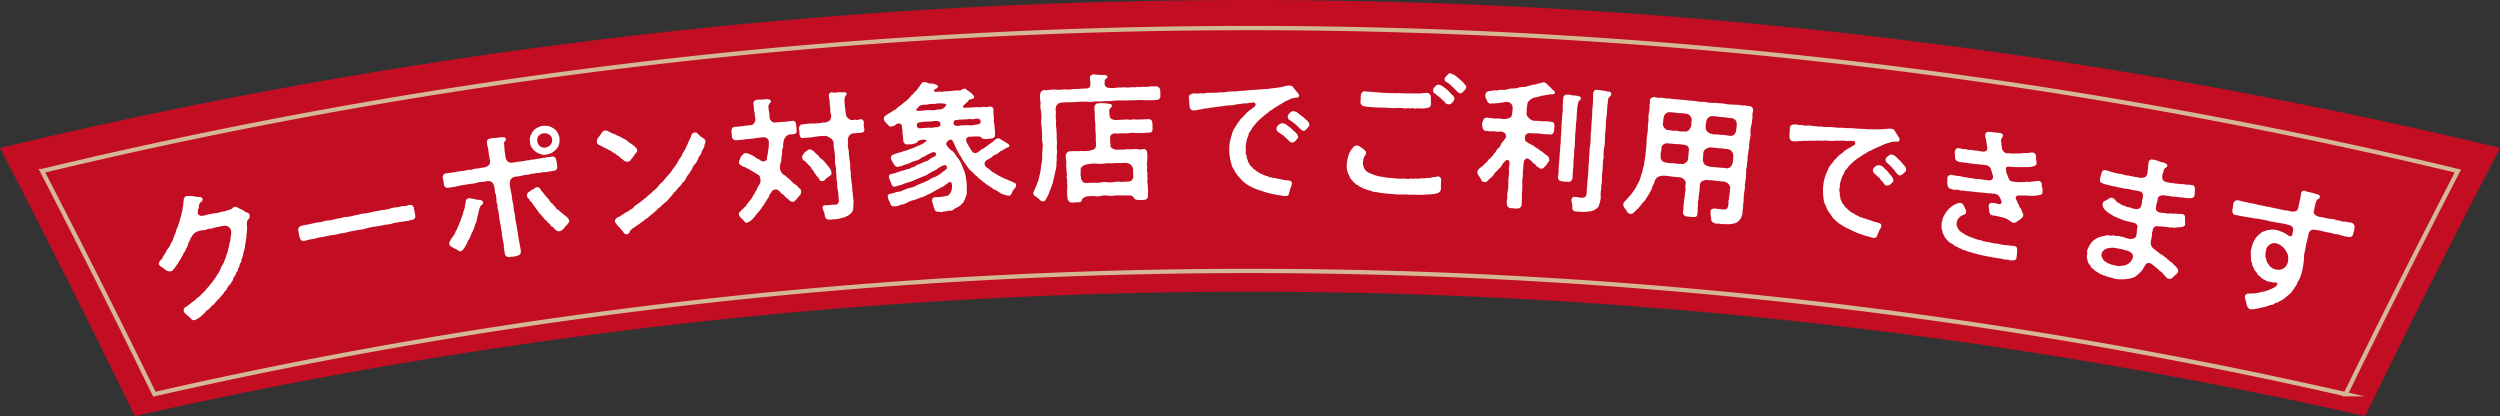 <svg xmlns="http://www.w3.org/2000/svg" xmlns:xlink="http://www.w3.org/1999/xlink" viewBox="0 0 145.097 24.147">
  <rect x="0" y="0" width="145.097" height="24.147" fill="#333333" stroke="none"/>
  <defs>
    <style>
      .a, .d {
        fill: none;
      }

      .b {
        clip-path: url(#a);
      }

      .c {
        fill: #c30d23;
      }

      .d {
        stroke: #d4b894;
        stroke-miterlimit: 10;
        stroke-width: 0.25px;
      }

      .e {
        fill: #fff;
      }
    </style>
    <clipPath id="a" transform="translate(-7.026 -5.037)">
      <rect class="a" width="160" height="43"/>
    </clipPath>
  </defs>
  <g class="b">
    <path class="c" d="M144.297,29.184a293.842,293.842,0,0,0-129.446,0Q11.048,21.365,7.026,13.623a310.773,310.773,0,0,1,145.097,0Q148.101,21.364,144.297,29.184Z" transform="translate(-7.026 -5.037)"/>
    <path class="d" d="M15.986,27.915q-3.18-6.504-6.515-12.952a300.299,300.299,0,0,1,140.207,0q-3.335,6.447-6.515,12.952A286.203,286.203,0,0,0,15.986,27.915Z" transform="translate(-7.026 -5.037)"/>
    <g>
      <path class="e" d="M21.509,17.518c.003.015 0.0.04.006.064.01.161-.142.203-.153.344a1.051,1.051,0,0,0,.002.278c.022.102-.015.126-.01.264.007.105-.032.163-.026.268.012.128-.041.197-.035.261.007.146-.052.183-.041.271a1.252,1.252,0,0,1-.045.256c-.017.11-.068.186-.06.259a1.239,1.239,0,0,1-.078.255c-.053.102-.016.192-.078.254-.061.063-.067.187-.087.249-.088.093-.051.183-.105.244-.098.087-.063.17-.129.25a.357.357,0,0,0-.115.231c-.063.129-.097.128-.139.236a1.036,1.036,0,0,0-.172.203c-.072.09-.069.171-.134.219-.121.093-.095.169-.169.211-.05.036-.096.128-.225.256a1.911,1.911,0,0,0-.265.299c-.091.078-.174.114-.232.226-.125.111-.226.142-.271.235a3.364,3.364,0,0,1-.28.262,1.358,1.358,0,0,1-.336.202l-.016.004c-.146.018-.213-.09-.302-.184-.077-.081-.282-.204-.319-.327a.219.219,0,0,1,.16-.276c.098-.081.17-.13.26-.209.098-.081.145-.092.236-.17a1.279,1.279,0,0,1,.237-.203c.086-.061.111-.133.218-.215.12-.094.195-.243.294-.322.098-.121.167-.219.273-.342a2.688,2.688,0,0,0,.245-.36,1.687,1.687,0,0,0,.216-.377c.019-.136.133-.227.189-.387.074-.156.104-.286.151-.411a2.629,2.629,0,0,0,.118-.411c.045-.1.024-.194.085-.371.047-.092-.001-.156.045-.289a1.355,1.355,0,0,0,.021-.324.386.386,0,0,0-.347-.308,3.011,3.011,0,0,0-.447.084c-.177.007-.251.089-.461.096-.152.002-.193.085-.32.081a1.016,1.016,0,0,0-.31.054.615.615,0,0,0-.383.285c-.055.095-.101.114-.114.24a.694.694,0,0,0-.137.286c.004.09-.071.132-.094.211-.059.112-.04.157-.106.197-.077.108-.068.18-.129.244a2.77,2.77,0,0,1-.2.335c-.076.141-.152.216-.217.331-.085.069-.092.145-.182.191a.414.414,0,0,1-.447-.14c-.075-.065-.241-.123-.293-.234-.01-.006-.012-.014-.015-.029a.296.296,0,0,1,.087-.202c.013-.052.111-.067.147-.199a1.956,1.956,0,0,1,.173-.272.717.717,0,0,1,.165-.269,1.288,1.288,0,0,0,.143-.289.57.57,0,0,0,.137-.287c.038-.124.082-.192.124-.301.032-.081.033-.221.109-.296a2.363,2.363,0,0,1,.1-.303c.01-.068.063-.203.083-.299a.814.814,0,0,0,.054-.242,1.042,1.042,0,0,0,.061-.252,1.475,1.475,0,0,1,.043-.256,1.379,1.379,0,0,1,.022-.235.236.236,0,0,1,.111-.223.407.407,0,0,1,.039-.017,2.235,2.235,0,0,1,.254-.009,1.011,1.011,0,0,1,.227.022,1.058,1.058,0,0,0,.281.035c.085-.003.198.045.182.163-.011.101-.17.154-.191.249-.038.172-.003.173-.061.292-.04.083-.011.175-.026.219-.026.072.106.165.192.17a.854.854,0,0,0,.341-.07c.092-.004.309-.062.424-.079a2.146,2.146,0,0,0,.495-.103c.162.004.215-.064.4-.106.186-.041.139-.137.303-.166.115-.017.225.098.391.16.111.041.173.133.328.182A.16.16,0,0,1,21.509,17.518Z" transform="translate(-7.026 -5.037)"/>
      <path class="e" d="M30.7,17.859a.554.554,0,0,1-.116.005.303.303,0,0,1-.087.024c-.088.016-.196.02-.277.035-.159.038-.218.033-.37.069a.955.955,0,0,1-.206.055c-.113.021-.219.033-.301.04a1.45,1.45,0,0,1-.175.041c-.12.023-.226.035-.331.055a3.76,3.76,0,0,0-.515.099c-.079.023-.19.053-.302.075a1.819,1.819,0,0,1-.212.025c-.199.047-.322.063-.507.099-.095.027-.181.052-.254.067-.089.017-.178.027-.26.035-.079.024-.166.049-.262.069-.072.014-.154.022-.244.032-.162.025-.368.082-.514.104a2.252,2.252,0,0,0-.512.112,3.096,3.096,0,0,0-.53.109c-.218.037-.252-.045-.31-.205a.186.186,0,0,1-.023-.069c-.013-.063-.021-.143-.037-.221l-.013-.063a.236.236,0,0,1,.188-.308l.016-.003a.619.619,0,0,1,.119-.033c.113-.023.235-.04.34-.061l.073-.015a2.484,2.484,0,0,1,.248-.059,1.587,1.587,0,0,1,.269-.038c.09-.01.23-.063.359-.089a.946.946,0,0,1,.157-.015,1.515,1.515,0,0,0,.417-.091.382.382,0,0,1,.09-.01,2.019,2.019,0,0,0,.368-.089.511.511,0,0,1,.148-.013,1.53,1.53,0,0,0,.46-.09l.048-.009c.131-.017.248-.056.377-.081a.898.898,0,0,1,.139-.019,2.275,2.275,0,0,0,.46-.088l.057-.011q.254-.048.508-.097a2.252,2.252,0,0,0,.509-.096.985.985,0,0,1,.134-.041c.089-.017.173-.016.237-.028.131-.016.233-.051.322-.067l.04-.007A.69.69,0,0,0,30.779,16.926c.168.01.243.053.269.195l.073.401a.209.209,0,0,1-.182.277l-.024.004C30.842,17.816,30.772,17.846,30.7,17.859Z" transform="translate(-7.026 -5.037)"/>
      <path class="e" d="M35.062,16.827c-.008.098-.147.114-.184.241a2.267,2.267,0,0,0-.098.406,1.208,1.208,0,0,0-.065.255.905.905,0,0,1-.073.255c-.05.049-.057.156-.083.241-.027.085-.052.13-.099.244a.931.931,0,0,0-.108.237,2.544,2.544,0,0,1-.116.239c-.077.078-.082.192-.117.231a2.261,2.261,0,0,1-.133.234c-.076.086-.094.17-.203.206-.093.032-.148-.048-.219-.076-.039-.034-.162-.077-.218-.116-.066-.045-.202-.07-.246-.225L33.097,19.183a.598.598,0,0,1,.09-.243c.039-.064.107-.141.152-.221a.514.514,0,0,0,.125-.233c.021-.069.091-.097.116-.239.015-.059.098-.147.106-.246a1.614,1.614,0,0,0,.099-.244c.008-.05.052-.131.09-.251.043-.089.035-.184.072-.256a.817.817,0,0,0,.063-.262c.024-.101.027-.134.048-.251a.181.181,0,0,1,.136-.177c.074-.053.116-.004.234.009a.819.819,0,0,1,.25.055c.088.026.139-.015.281.042A.143.143,0,0,1,35.062,16.827Zm2.609-1.652a2.658,2.658,0,0,0-.366.057,1.829,1.829,0,0,1-.358.057c-.315.058-.364.277-.318.56a3.444,3.444,0,0,0,.092.471,2.985,2.985,0,0,0,.064.451c.061.225.046.438.096.6.056.193.034.367.095.592.035.172.063.395.101.583.026.214.048.3.085.529.028.174.058.258.088.496.019.175-.022.271-.229.312a.339.339,0,0,1-.125.037c-.095.015-.194.015-.258.026l-.04.007a.232.232,0,0,1-.275-.231,2.403,2.403,0,0,1-.059-.411c.013-.172-.054-.226-.058-.404a1.658,1.658,0,0,1-.057-.396,3.463,3.463,0,0,1-.066-.402,4.999,4.999,0,0,1-.097-.592,1.941,1.941,0,0,0-.078-.376c-.041-.099.035-.135-.026-.255-.061-.12-.027-.214-.051-.365-.021-.126-.003-.169-.048-.243-.056-.088-.023-.191-.058-.355-.049-.251-.158-.404-.428-.376-.15.049-.262.028-.357.059-.135-.01-.091.007-.235.039a1.436,1.436,0,0,1-.365.061q-.179.03-.357.06a4.536,4.536,0,0,0-.461.087c-.143.04-.284.049-.47.081a.217.217,0,0,1-.264-.222l-.054-.307a.226.226,0,0,1,.173-.306c.156-.019.344-.043.531-.075a3.329,3.329,0,0,1,.4-.06,1.492,1.492,0,0,0,.363-.078.402.402,0,0,0,.279-.031,2.552,2.552,0,0,1,.335-.048,1.76,1.76,0,0,1,.293-.049c.219-.044.393-.154.361-.4a4.518,4.518,0,0,1-.082-.449,2.305,2.305,0,0,0-.085-.472c-.045-.22-.008-.307.168-.36.13-.029.273-.028.371-.044.15-.008.239-.03.339-.03.059-.001.176-.004.196.074.034.108-.015.116-.05.162-.076.101-.039.128-.033.216a3.422,3.422,0,0,0,.026.377c.013.079.025.207.062.387a.33.33,0,0,0,.392.254c.115-.018.237-.03.359-.057a2.095,2.095,0,0,0,.392-.054c.103-.032.166-.002.277-.043.102-.04.184.004.31-.048.079-.029.159-0.0.302-.046.063-.026.222-.018.349-.061.121-.027.222-.017.294-.036.113-.025.22.024.257.212a1.964,1.964,0,0,1,.046.308c.042.22-.057.283-.188.295a.828.828,0,0,1-.276.042.952.952,0,0,1-.333.051c-.094-.018-.208.056-.326.042-.157.008-.186.037-.294.037C37.844,15.116,37.793,15.164,37.671,15.175Zm2.374,2.615c.072.151-.107.275-.176.358-.085.094-.168.252-.348.303-.11.033-.167-.015-.249-.075a1.531,1.531,0,0,1-.157-.171.26.26,0,0,1-.181-.166c-.076-.069-.135-.077-.166-.169-.03-.035-.146-.091-.175-.175a1.166,1.166,0,0,1-.18-.207.541.541,0,0,1-.174-.216c-.044-.074-.126-.126-.157-.218a1.197,1.197,0,0,1-.167-.225c-.029-.077-.133-.109-.164-.201-.031-.092-.136-.076-.139-.253a.237.237,0,0,1,.155-.226c.046-.024.093-.095.181-.118.104-.024.101-.096.205-.121.144-.039.207.049.273.16.027.068.099.106.165.209.076.118.106.097.163.201.045.074.104.089.161.186a.404.404,0,0,0,.17.192c.067.063.08.149.175.176a.245.245,0,0,0,.176.184.901.901,0,0,0,.19.166c.031.044.111.08.189.166A.622.622,0,0,1,40.045,17.79Zm-.66-5.06a1.224,1.224,0,0,1,.114.315,1.105,1.105,0,0,1-.019.326.536.536,0,0,1-.148.297,1.211,1.211,0,0,1-.244.214.915.915,0,0,1-.324.121.562.562,0,0,1-.336-.014,1.11,1.11,0,0,1-.305-.139.548.548,0,0,0-.105-.089c-.065-.039-.037-.075-.112-.129-.047-.033-.038-.083-.071-.135a.402.402,0,0,1-.048-.203c-.007-.153-.033-.214-.001-.275.032-.062.007-.114.045-.145.051-.048.054-.138.112-.195a.758.758,0,0,1,.251-.224c.04-.015.087-.038.142-.062a.577.577,0,0,1,.152-.048l.025-.004a1.898,1.898,0,0,1,.346.013.957.957,0,0,1,.298.141A.545.545,0,0,1,39.385,12.731Zm-.378.218c-.056-.04-.039-.091-.107-.097-.042-.002-.077-.069-.144-.067a.915.915,0,0,0-.178-.014.43.43,0,0,0-.272.138.203.203,0,0,0-.08.134c.002.065-.036.094-.014.18a.372.372,0,0,0,.075.215.603.603,0,0,0,.118.111.407.407,0,0,0,.284.054.498.498,0,0,0,.292-.166.431.431,0,0,0,.089-.296A.323.323,0,0,0,39.008,12.949Z" transform="translate(-7.026 -5.037)"/>
      <path class="e" d="M42.291,13.696a2.58,2.58,0,0,1-.295-.145c-.102-.075-.218-.074-.245-.143-.048.015-.076-.07-.084-.126a.378.378,0,0,1,.117-.299l.146-.214c.065-.073.113-.145.171-.153a.06.06,0,0,1,.034.004.286.286,0,0,1,.197.037,1.463,1.463,0,0,0,.408.178c.087.085.291.114.386.206a1.104,1.104,0,0,1,.364.225c.165.115.238.17.357.251.062.097.135.079.152.206.029.101-.008.13-.073.203-.06.048-.06.112-.141.188a.569.569,0,0,1-.149.189c-.028.101-.101.111-.175.12a.362.362,0,0,1-.301-.145c-.113-.041-.111-.09-.213-.165-.062-.024-.149-.117-.211-.149-.084-.069-.15-.068-.219-.14C42.474,13.76,42.376,13.773,42.291,13.696Zm5.675-.466c.014.119-.055.159-.054.248-.004.105-.098.221-.129.305-.041.078-.086.252-.155.3-.077.114-.07.177-.108.207a.82.82,0,0,1-.157.276.555.555,0,0,0-.165.278,2.196,2.196,0,0,0-.166.262.993.993,0,0,0-.182.264c-.06.12-.091.204-.192.249-.051.055-.116.2-.191.249a1.251,1.251,0,0,0-.208.243.85.85,0,0,0-.209.236c-.066.065-.121.152-.217.237a.781.781,0,0,1-.226.222c-.076.05-.16.157-.235.215-.078.091-.189.121-.234.216l-.243.209a2.294,2.294,0,0,0-.243.201c-.064.073-.175.096-.253.194a2.322,2.322,0,0,0-.261.188c-.09.06-.172.119-.3.201a1.187,1.187,0,0,0-.263.229.189.189,0,0,1-.148.173l-.016.002a.192.192,0,0,1-.194-.103c-.038-.1-.15-.141-.189-.249a1.222,1.222,0,0,1-.231-.251c-.017-.062-.112-.097-.076-.134-.006-.161.099-.232.24-.283.072-.01.117-.105.227-.136a1.543,1.543,0,0,1,.218-.143.47.47,0,0,0,.211-.141.357.357,0,0,0,.208-.157.788.788,0,0,1,.209-.157c.091-.061.096-.077.201-.156a1.12,1.12,0,0,0,.2-.164c.063-.016.113-.079.199-.171a1.628,1.628,0,0,0,.317-.283,1.153,1.153,0,0,0,.307-.298c.053-.103.2-.171.291-.303.116-.127.185-.233.28-.326a1.792,1.792,0,0,0,.255-.338,3.151,3.151,0,0,0,.246-.345,1.631,1.631,0,0,1,.228-.358,1.853,1.853,0,0,1,.195-.37.581.581,0,0,0,.098-.213c.073-.082.078-.178.139-.291.059-.128.093-.188.145-.308.028-.116.047-.166.117-.199.126-.055.186-.038.243.019.1.077.131.13.215.2C47.829,13.054,47.95,13.095,47.966,13.231Z" transform="translate(-7.026 -5.037)"/>
      <path class="e" d="M53.233,12.289a1.321,1.321,0,0,1,.025.255c.028.198-.017.251-.203.285a.859.859,0,0,1-.222.006.513.513,0,0,0-.216.158.58.58,0,0,0-.123.334c-.029.124.002.185-.028.292a.381.381,0,0,0-.036.293.781.781,0,0,0-.039.261c-.029.124.006.144-.039.261a.674.674,0,0,0-.055.271.53.53,0,0,0,.203.47.553.553,0,0,1,.214.171c.085.032.125.1.223.187.081.072.13.156.215.188.098.079.139.082.189.174.133.107.186.15.181.263-.001.072-.023.179-.077.208-.056.086-.17.185-.211.262-.061.038-.14.15-.176.114-.133.046-.266-.134-.346-.199-.101-.03-.145-.146-.198-.189-.054-.051-.128-.059-.186-.142-.04-.076-.089-.079-.154-.153a.274.274,0,0,0-.26.011c-.125.053-.087.114-.168.195-.104.099-.08.249-.172.307q-.112.181-.223.361c-.108.132-.132.215-.249.34-.033.076-.09.074-.122.158-.083.057-.093.115-.187.222a1.443,1.443,0,0,1-.213.208c-.09.074-.155.073-.184.101-.152.017-.183-.109-.275-.203-.054-.05-.194-.139-.21-.282l-.002-.016c-.011-.095.055-.095.125-.199.056-.079.166-.115.183-.189.095-.027.109-.117.174-.196.063-.095.08-.089.157-.202a.668.668,0,0,0,.149-.209,1.578,1.578,0,0,1,.132-.216,1.868,1.868,0,0,1,.123-.222.898.898,0,0,1,.114-.229.448.448,0,0,0,.097-.324c-.019-.103-.034-.246-.111-.278-.106-.069-.158-.096-.229-.144-.086-.039-.177-.118-.236-.135a1.121,1.121,0,0,0-.236-.127c-.065-.066-.177-.045-.262-.133-.11-.028-.198-.155-.172-.222 0-.072.022-.091.056-.167.028-.043.041-.158.11-.197.075-.072.093-.131.206-.151a.91.91,0,0,1,.377.128c.152.04.252.206.36.211.06.018.134.099.202.123a.228.228,0,0,0,.323-.138c-.023-.062-.018-.094.034-.228a1.137,1.137,0,0,1,.036-.285,2.836,2.836,0,0,0,.028-.445.282.282,0,0,0-.294-.283,2.144,2.144,0,0,0-.319.033c-.118-.019-.233.065-.335.036a1.133,1.133,0,0,1-.327.035,5.365,5.365,0,0,1-.613.067.232.232,0,0,1-.258-.237.868.868,0,0,0-.028-.254c.003-.121.013-.259.201-.287a4.123,4.123,0,0,0,.615-.067,2.415,2.415,0,0,0,.336-.036c.109.012.255-.18.238-.339-0-.08-.04-.221-.039-.366-.051-.164-.037-.35-.072-.523-.016-.151.085-.218.224-.241l.041-.004c.091-.01.176.006.274-.012.126.011.178-.043.307-.008.043.011.144.017.158.08a.109.109,0,0,1-.052.142c-.052.061-.1.163-.077.217-.009.154.062.364.059.493a.363.363,0,0,0,.118.341.277.277,0,0,0,.215.075c.106-.019.213-.022.345-.035a4.175,4.175,0,0,0,.615-.061C53.166,12.022,53.228,12.145,53.233,12.289Zm3.946.175c.002.024.012.047.014.071.012.143-.058.19-.213.21a2.096,2.096,0,0,0-.319.027.392.392,0,0,0-.312.099.441.441,0,0,0-.106.394,1.436,1.436,0,0,0,.045.525,3.585,3.585,0,0,0,.044.51,2.584,2.584,0,0,1,.043.502c-.007.113.041.189.03.342a1.136,1.136,0,0,0,.038.342c-.032.107.053.244.03.342.043.125-.006.217.037.334a4.44,4.44,0,0,0,.048.469c.027.214-.021.315-.006.49a.483.483,0,0,1-.22.364c-.066.078-.154.086-.247.142-.068.054-.159.03-.268.08a2.017,2.017,0,0,1-.207.043q-.193.017-.385.035c-.161.015-.279-.038-.317-.187a2.392,2.392,0,0,0-.056-.26.909.909,0,0,1-.077-.21c-.018-.103.009-.162.154-.183a1.581,1.581,0,0,0,.387-.028c.171.001.269.016.336-.062a.304.304,0,0,0,.047-.285,2.968,2.968,0,0,0-.041-.462,1.478,1.478,0,0,1-.041-.462,1.481,1.481,0,0,1-.041-.462c-.058-.187-.002-.289-.042-.47a1.274,1.274,0,0,1-.041-.462,3.034,3.034,0,0,0-.042-.47,2.4,2.4,0,0,1-.043-.485.452.452,0,0,0-.196-.255c-.129-.06-.21-.142-.34-.114a3.616,3.616,0,0,0-.589.054,3.973,3.973,0,0,1-.613.058c-.184.058-.215-.092-.246-.241a.88.88,0,0,0-.025-.255c-.012-.127.038-.293.196-.284a4.009,4.009,0,0,1,.615-.058,2.38,2.38,0,0,0,.582-.054.53.53,0,0,0,.386-.115.45.45,0,0,0,.088-.305.853.853,0,0,1-.044-.405,1.637,1.637,0,0,1-.044-.398c-.002-.12-.061-.22-.037-.318a.162.162,0,0,1,.147-.214c.016-.001.034.005.051.003a.622.622,0,0,0,.348-.015,1.073,1.073,0,0,0,.341.002c.028.03.143.02.131.077.044.117-.119.058-.122.42a2.294,2.294,0,0,0,.03.343c.01.111.037.326.059.484.01.112.216.295.264.283a.403.403,0,0,0,.255-.014.322.322,0,0,0,.272-.015.194.194,0,0,1,.247.188.138.138,0,0,1-.003.057A.657.657,0,0,0,57.179,12.464ZM54.578,15.445c-.052-.124-.162-.154-.198-.279-.079-.056-.116-.19-.197-.27-.083-.104-.11-.215-.214-.269a2.977,2.977,0,0,0-.237-.251.217.217,0,0,1-.145-.227c-.039-.061.076-.152.103-.211a.363.363,0,0,1,.16-.136c.061-.054.082-.088.164-.096a.391.391,0,0,1,.232.107c.099.095.181.176.288.27.052.115.171.161.27.264a2.54,2.54,0,0,1,.266.313.864.864,0,0,1,.213.366.209.209,0,0,1-.117.235,2.339,2.339,0,0,0-.26.201c-.003.048-.098.089-.14.077A.14.14,0,0,1,54.578,15.445Z" transform="translate(-7.026 -5.037)"/>
      <path class="e" d="M66.002,15.76a.047.047,0,0,1-.006.032l.001.024c.005.104-.136.191-.195.314-.066.132-.09.285-.262.262a.674.674,0,0,1-.213-.053.639.639,0,0,1-.298-.136,2.616,2.616,0,0,0-.235-.147c-.098-.018-.157-.055-.176-.11a.925.925,0,0,1-.218-.14.592.592,0,0,1-.212-.148.99.99,0,0,1-.204-.156c-.05-.037-.127-.096-.205-.164-.045-.085-.086-.091-.189-.173a.978.978,0,0,0-.182-.182c-.028-.054-.136-.088-.166-.19a.874.874,0,0,1-.151-.199,3.38,3.38,0,0,1-.234-.346c-.041-.134-.161-.222-.21-.355q-.084-.163-.167-.326a2.565,2.565,0,0,0-.162-.35c-.037-.07-.106-.121-.255-.016-.141.106-.156.25-.035.347a.907.907,0,0,0,.227.226.564.564,0,0,1,.211.227c.069.06.093.178.187.245a3.149,3.149,0,0,1,.202.364c.025.135.105.242.146.384a1.469,1.469,0,0,1,.09.403,3.352,3.352,0,0,1,.05.413,1.92,1.92,0,0,0-.004.337.5.5,0,0,1-.055.292,1.013,1.013,0,0,1-.098.246c-.033.114-.097.134-.157.21-.052.084-.116.08-.192.156a1.102,1.102,0,0,0-.242.128.316.316,0,0,1-.277.082c-.113-0-.196.077-.32.045a.208.208,0,0,1-.119.04.251.251,0,0,1-.106-.017c-.169.003-.284-.021-.292-.132a.9.9,0,0,1-.092-.275,1.485,1.485,0,0,1-.063-.204c-.019-.159.088-.255.162-.228a.987.987,0,0,1,.218-.015,1.749,1.749,0,0,0,.393-.059.283.283,0,0,0,.243-.12.461.461,0,0,0,.114-.248.574.574,0,0,0-.01-.4c-.075-.147-.255.073-.404.155-.043.083-.166.075-.258.154a3.92,3.92,0,0,0-.367.201,2.182,2.182,0,0,1-.385.187.923.923,0,0,1-.37.155,3.485,3.485,0,0,1-.378.148,1.143,1.143,0,0,0-.387.141.876.876,0,0,1-.387.126.669.669,0,0,1-.382.094c-.111.033-.224-.063-.243-.206a1.444,1.444,0,0,1-.131-.318l-.003-.032a.154.154,0,0,1,.157-.172,1.287,1.287,0,0,0,.279-.078c.166-.053.314-.032.414-.111.135-.035.283-.126.411-.143a1.138,1.138,0,0,0,.404-.15q.197-.083.394-.165a3.354,3.354,0,0,0,.347-.16,1.095,1.095,0,0,1,.338-.168,1.388,1.388,0,0,0,.329-.198c.092-.078.178-.132.294-.228a.14.14,0,0,0,.035-.211c-.039-.093-.206-.034-.371.065-.103.047-.216.175-.321.198-.087.046-.228.119-.33.183a.936.936,0,0,1-.347.169,3.17,3.17,0,0,1-.324.135,2.869,2.869,0,0,1-.466.186,2.715,2.715,0,0,0-.467.171c-.161.02-.286.086-.335.082-.134.051-.199-.049-.233-.167a3.808,3.808,0,0,1-.142-.358c.008-.105.003-.169.124-.186.125-.066.218-.025.319-.097.082.002.166-.069.311-.096a1.62,1.62,0,0,0,.279-.093.44.44,0,0,0,.27-.1.626.626,0,0,0,.269-.108.68.68,0,0,1,.269-.116c.069-.061.143-.05.26-.131a.354.354,0,0,0,.261-.13,2.343,2.343,0,0,1,.236-.137c.121-.032.194-.157.098-.247a.24.24,0,0,0-.259.034.989.989,0,0,0-.339.184.731.731,0,0,0-.277.132.509.509,0,0,1-.285.125,2.429,2.429,0,0,0-.42.175,2.399,2.399,0,0,0-.43.153.16.16,0,0,0-.16.036.307.307,0,0,1-.252-.197,1.059,1.059,0,0,1-.166-.348c.027-.074.069-.158.126-.17a3.631,3.631,0,0,1,.512-.159c.133-.074.314-.08.463-.163a3.443,3.443,0,0,0,.446-.177c.028-.058.09-.006.159-.067a1.349,1.349,0,0,0,.331-.192c.064-.021.041-.115-.066-.116-.189-.011-.398.052-.425.134-.027.074-.182.093-.27.124-.079.038-.156-.005-.27.02a.239.239,0,0,1-.28-.236c-.008-.224-.055-.405-.046-.614-.021-.07-.022-.183-.044-.262-.033-.11-.201-.161-.364-.021a.423.423,0,0,1-.216.089c-.122.025-.174-.019-.205-.097-.043-.028-.111-.055-.099-.104a.311.311,0,0,1-.152-.253c-.002-.136.134-.195.259-.277.101-.08.135-.075.236-.146.037-.059.184-.078.251-.171a1.715,1.715,0,0,1,.242-.187c.063-.045.178-.166.257-.211a1.177,1.177,0,0,0,.241-.218c.062-.06.112-.168.232-.225.026-.098.115-.136.192-.214.046-.043.08-.158.159-.211.05-.108.164-.26.263-.267.009-.001.017.007.025.007.059.012.076.01.134.023a.445.445,0,0,0,.262.062.483.483,0,0,1,.27.07c.076.011.11.033.114.089.018.151-.191.116-.225.239-.033.13.153.062.41.069.102.034.14-.017.223-.015a3.633,3.633,0,0,0,.421-.027,2.316,2.316,0,0,1,.471-.021c.065-.028.086-.077.209-.101.098-.022.142.015.161.062a2.245,2.245,0,0,1,.329.244c.021.071.095.074.1.162.04.11-.157.13-.263.16-.04.019-.139.169-.226.222-.102.086-.164.162-.144.209.02.063.118.041.217.035.132 0.0.296-.01.395-.015l.238-.014a1.005,1.005,0,0,0,.345-.02.672.672,0,0,0,.353-.02c.133.017.212.092.215.164a2.401,2.401,0,0,0,.03.543.543.543,0,0,0,.017.303c.004.216.048.43.04.59.01.183-.06.243-.223.26-.13.016-.203.028-.301.033-.065.012-.247-.018-.285-.104-.028-.062-.248-.041-.437-.046-.081.013-.172.01-.237.014-.155.009-.229.142-.17.307a4.805,4.805,0,0,0,.302.518.24.24,0,0,0,.348.076c.111-.055.17-.163.291-.194a2.009,2.009,0,0,0,.252-.174q.125-.095.251-.19c.113-.039.185-.211.371-.245.056-.019.115.018.183.062.085.052.11.067.212.125.042.022.11.074.186.118.05.029.111.082.082.156-.029.066-.135.071-.175.089a1.348,1.348,0,0,1-.269.166c-.129.039-.195.163-.275.191a.754.754,0,0,0-.3.185c-.07.06-.159.081-.268.159a.249.249,0,0,0-.142.216c-.011.089.059.189.186.261.102.074.265.226.348.269.151.08.244.147.402.226a3.396,3.396,0,0,0,.424.185c.068.053.249.099.366.173A.129.129,0,0,1,66.002,15.76Zm-4.427-3.633c-.046-.077-.269-.086-.521-.037a3.781,3.781,0,0,0-.607.042c-.181-.003-.223.104-.206.223.016.111.151.158.296.115a3.038,3.038,0,0,0,.376-.026.817.817,0,0,0,.368-.025.378.378,0,0,0,.323-.094C61.634,12.284,61.593,12.166,61.574,12.127Zm.002-1.09a2.13,2.13,0,0,0-.222.015c-.171.036-.24.001-.395.027a.773.773,0,0,1-.328.031c-.065.021-.107.015-.155.035a.48.48,0,0,0-.188.149c-.178.165-.064.157.054.181.099.001.163-.02.271-.019a1.609,1.609,0,0,1,.394-.027,1.002,1.002,0,0,0,.378-.026c.13-.025.298.012.406-.099a.503.503,0,0,0,.139-.153C62.007,11.065,61.831,11.037,61.576,11.037Zm1.17,1.287a4.467,4.467,0,0,1,.459-.02,1.208,1.208,0,0,0,.418-.025c.147-.016.327-.035.319-.171-.009-.152-.094-.202-.282-.184a.651.651,0,0,1-.328.019c-.14-.008-.236.047-.328.02-.13.024-.23-.002-.344.021-.137.049-.197.005-.251.056-.037.058-.062.196-.018.234C62.485,12.349,62.56,12.36,62.746,12.324Z" transform="translate(-7.026 -5.037)"/>
      <path class="e" d="M67.565,16.725a.224.224,0,0,1-.198-.103.881.881,0,0,1-.185-.16.256.256,0,0,1-.187-.207l-.002-.04a1.403,1.403,0,0,0,.102-.229,1.439,1.439,0,0,0,.124-.31,1.183,1.183,0,0,0,.12-.381c.042-.146.054-.235.088-.388a1.827,1.827,0,0,1,.055-.403,1.615,1.615,0,0,0,.031-.402c-.008-.167.029-.273.014-.409a.952.952,0,0,0-.002-.4,2.148,2.148,0,0,1-.018-.4c.018-.153-.04-.342-.021-.471a1.306,1.306,0,0,1-.021-.472,3.076,3.076,0,0,0-.022-.479,1.139,1.139,0,0,1-.021-.471,1.53,1.53,0,0,1-.023-.511.252.252,0,0,1,.287-.221c.076.029.14-.022.256-.011a1.116,1.116,0,0,1,.363-.015,2.132,2.132,0,0,0,.503-.02,1.375,1.375,0,0,0,.512-.02c.124.011.387-.014.536-.02.297-.011.363-.013.418-.103a.394.394,0,0,0,.034-.225c.005-.089-.031-.175-.018-.295-.037-.119.117-.204.216-.208a3.675,3.675,0,0,0,.614.036c.083.014.159.027.176.082.002.072-.005.096-.07.13a.195.195,0,0,0-.085.202c.003.096-.021.129.014.184a.252.252,0,0,0,.236.152,1.615,1.615,0,0,0,.519-.023,2.114,2.114,0,0,0,.388-.011.897.897,0,0,0,.388-.01,1.394,1.394,0,0,0,.363-.009,1.327,1.327,0,0,0,.355-.016.796.796,0,0,0,.363-.016c.107-.01.231.011.371-.008a.263.263,0,0,1,.228.26l.006.311a.207.207,0,0,1-.226.22,2.737,2.737,0,0,1-.362.016c-.148-.005-.272.014-.363-0a1.859,1.859,0,0,0-.362.001c-.091-.014-.238.022-.354.001a3.752,3.752,0,0,1-.519.014,3.629,3.629,0,0,0-.519.015,2.88,2.88,0,0,1-.518.024,2.385,2.385,0,0,1-.535.009,1.3,1.3,0,0,1-.527.018c-.189.007-.354.004-.527.019-.23.016-.337.02-.518.02a4.461,4.461,0,0,0-.477.027.357.357,0,0,0-.266.331c-.021.081.025.207.006.328a1.809,1.809,0,0,0,.018.423,1.181,1.181,0,0,0,.017.416c-.003.128.02.279.017.415-.01.161.024.383.013.52-.034.145.024.375-.003.52-.024.201.007.352-.027.521a1.356,1.356,0,0,1-.068.515,2.675,2.675,0,0,1-.089.396,1.9,1.9,0,0,1-.118.445c-.057.186-.125.293-.159.431a3.417,3.417,0,0,1-.194.369C67.645,16.706,67.662,16.729,67.565,16.725Zm6.351-4.251c.02.192-.044.249-.223.269-.115-.029-.253.038-.392.009a1.938,1.938,0,0,1-.384.002,1.146,1.146,0,0,0-.368.009,1.496,1.496,0,0,1-.376.01,3.321,3.321,0,0,1-.392.011.323.323,0,0,0-.267.08c-.096.091-.056.306-.046.361-.029.105.03.183.008.28.002.064.044.111.177.179a.619.619,0,0,0,.359.03,1.223,1.223,0,0,0,.342-.01c.138-.02.261.009.342-.001a2.312,2.312,0,0,1,.342-.016.584.584,0,0,0,.35-.001c.162-.012.214.123.217.235a2.277,2.277,0,0,1,.003.472.843.843,0,0,0,.008.351.62.62,0,0,0,.008.344,1.626,1.626,0,0,0,.008.344.827.827,0,0,0,.008.344,4.92,4.92,0,0,1,.014.599.233.233,0,0,1-.252.262,1.71,1.71,0,0,1-.282.007c-.048-.007-.226-.003-.277-.113a.293.293,0,0,0-.334-.143,3.409,3.409,0,0,0-.42-.004,1.97,1.97,0,0,0-.379.003,1.242,1.242,0,0,1-.387.004,1.059,1.059,0,0,0-.387.012.785.785,0,0,1-.387.013c-.121-.004-.306.011-.403.014-.152.021-.318.124-.331.212-.02.113-.092.131-.189.135l-.088.003c-.008 0-.024-.007-.032-.007-.056.002-.121.021-.177.023a.165.165,0,0,1-.065-.005.251.251,0,0,1-.276-.245,2.338,2.338,0,0,1-.017-.623c.013-.081-.017-.232-.014-.344.021-.081-.05-.254-.014-.343.026-.153-.032-.191-.014-.343a1.28,1.28,0,0,1-.014-.351c.011-.129-.044-.294-.028-.495a.278.278,0,0,1,.284-.235,1.451,1.451,0,0,0,.261-.01,1.292,1.292,0,0,0,.351-.005,1.869,1.869,0,0,0,.472-.017.974.974,0,0,0,.298-.098c.071-.066.092-.171.085-.379-.029-.143-.003-.336-.018-.528a2.56,2.56,0,0,1-.017-.504,4.236,4.236,0,0,1-.036-.567l-.018-.311c-.023-.183.029-.361.235-.36a2.26,2.26,0,0,1,.602.029c.091.013.165-.005.169.123.01.064-.039.081-.071.114a.24.24,0,0,0-.075.218,2.469,2.469,0,0,0,.025.295c.028.119.202.186.326.19.139.004.27-.023.393-.011a1.475,1.475,0,0,1,.377-.01c.091.03.253-.038.369-.009a4.847,4.847,0,0,0,.59-.014.744.744,0,0,1,.189-.004c.147-.003.223.059.235.259A2.59,2.59,0,0,1,73.916,12.474Zm-2.654,2.037a2.539,2.539,0,0,1-.65.021,1.881,1.881,0,0,0-.503.05c-.162.014-.4.159-.361.333.007.176-.032.241.013.351a.523.523,0,0,0,.101.316.305.305,0,0,0,.254.071c.129-.005.251-.001.404-.014a1.243,1.243,0,0,0,.388-.013,1.041,1.041,0,0,1,.388-.012,1.271,1.271,0,0,0,.388-.012,1.211,1.211,0,0,1,.38-.011c.098.021.275-.024.404-.011.073-.018.162.012.264-.111.095-.098.052-.177.066-.298-.004-.152-.014-.247-.009-.351a.439.439,0,0,0-.382-.326c-.179-.011-.333.025-.504-.002A4.31,4.31,0,0,1,71.263,14.511Z" transform="translate(-7.026 -5.037)"/>
      <path class="e" d="M82.009,15.668a1.067,1.067,0,0,1-.091.303c-.034.135-.067.231-.075.279-.025.128-.082.159-.219.166-.105-.001-.258-.041-.395-.05q-.185-.037-.371-.074a4.596,4.596,0,0,1-.483-.13c-.129-.048-.218-.072-.33-.112a2.252,2.252,0,0,1-.38-.16,1.809,1.809,0,0,1-.323-.192,1.533,1.533,0,0,1-.283-.247c-.065-.104-.154-.16-.243-.28-.065-.088-.139-.231-.188-.311a.809.809,0,0,1-.139-.343,1.957,1.957,0,0,1-.083-.376A2.714,2.714,0,0,1,78.37,13.751a2.871,2.871,0,0,1,.038-.48,3.329,3.329,0,0,1,.121-.448,1.055,1.055,0,0,1,.187-.401,2.693,2.693,0,0,1,.244-.368c.049-.112.188-.2.303-.337a1.085,1.085,0,0,1,.262-.248c.025-.048.107-.072.189-.144.09-.096.173-.088.181-.2a.109.109,0,0,0-.099-.136c-.066-.032-.115.04-.148.008-.099-.008-.164.04-.304.04a1.028,1.028,0,0,0-.345.041.946.946,0,0,0-.304.041,2.183,2.183,0,0,1-.296.033,2.474,2.474,0,0,0-.419.05c-.148.017-.288.026-.419.051-.115.025-.32.035-.426.068a1.9,1.9,0,0,0-.419.068c-.131.01-.237.05-.402.061a.239.239,0,0,1-.241-.221c-.035-.167-.012-.32-.048-.519l-0-.032c-.002-.176.219-.219.343-.22a.99.99,0,0,0,.346-.012.616.616,0,0,0,.346-.02c.099-.009.206.006.338-.011a1.54,1.54,0,0,0,.338-.011c.107-.025.289.014.429-.027a2.871,2.871,0,0,1,.437-.034,2.742,2.742,0,0,0,.42-.034,3.009,3.009,0,0,0,.437-.033,4.017,4.017,0,0,1,.437-.024c.14-.024.264-.024.437-.039a3.028,3.028,0,0,0,.437-.039c.157-.023.264-.023.429-.054a4.046,4.046,0,0,0,.496-.101.889.889,0,0,1,.182-.014.236.236,0,0,1,.197.082.874.874,0,0,0,.139.177,1.962,1.962,0,0,0,.163.201c.04.056.057.097.04.144-.034.095-.091.103-.133.094a1.391,1.391,0,0,0-.223.038c-.099.008-.124.047-.24.094a1.483,1.483,0,0,0-.372.197c-.107.063-.272.15-.346.206a2.32,2.32,0,0,0-.28.191c-.148.039-.19.175-.304.215-.123.096-.173.159-.28.231-.057.064-.156.136-.254.248-.099.103-.131.167-.221.264-.09.096-.131.232-.205.312-.09.104-.057.2-.114.296a1.065,1.065,0,0,0-.089.344.963.963,0,0,0-.024.368c.008.136-.032.184.016.304.049.056.025.216.065.264.065.088.016.16.106.232.057.096.041.128.138.2.105.072.065.12.178.176.105.056.113.096.211.144a.833.833,0,0,0,.251.128c.073.024.194.112.291.104a.497.497,0,0,0,.267.081c.048.024.178.025.275.057a2.029,2.029,0,0,1,.291.058,1.031,1.031,0,0,0,.283.042C81.792,15.522,81.995,15.5,82.009,15.668Zm.358-2.715c.007.112-.034.104-.083.175a.35.35,0,0,1-.099.111.215.215,0,0,1-.213.062c-.13-.017-.154-.153-.276-.226-.113-.073-.113-.153-.243-.21-.082-.033-.089-.081-.228-.153a.259.259,0,0,1-.114-.185.229.229,0,0,1,.066-.175.339.339,0,0,1,.263-.159.417.417,0,0,1,.286.114c.081.065.211.154.252.194.065.056.089.096.195.185A.576.576,0,0,1,82.367,12.953Zm.654-.68-0.0.016c-.001.056-.042.087-.084.151a1.152,1.152,0,0,1-.1.103.19.19,0,0,1-.205.078c-.065-.009-.073-.073-.121-.089-.074-.025-.065-.073-.122-.113-.065-.049-.04-.073-.105-.105-.106-.049-.024-.064-.138-.114-.081-.032-.049-.072-.114-.097s-.114-.081-.171-.105a.224.224,0,0,1-.03-.344c.099-.119.19-.174.264-.166a.557.557,0,0,1,.286.131c.122.097.187.138.253.195.065.041.138.129.227.203A.366.366,0,0,1,83.021,12.273Z" transform="translate(-7.026 -5.037)"/>
      <path class="e" d="M90.666,15.569l-.014.343a.298.298,0,0,1-.232.351,2.838,2.838,0,0,1-.503.06c-.21.008-.316.02-.518.021-.178.002-.363-.021-.517-.002-.089-.011-.169-.014-.258-.017-.081-.003-.162-.005-.25-0-.072-.002-.154.003-.234 0a2.235,2.235,0,0,1-.233-.023c-.145-.013-.371-.019-.515-.04a5.089,5.089,0,0,1-.53-.086.423.423,0,0,1-.265-.063c-.08-.042-.153-.02-.248-.07-.064-.034-.169-.029-.24-.102-.088-.058-.153-.028-.223-.117-.047-.065-.112-.026-.199-.132-.048-.057-.104-.058-.166-.164-.047-.081-.127-.099-.142-.195-.023-.056-.07-.137-.109-.218a1.15,1.15,0,0,1-.078-.537,2.241,2.241,0,0,1,.109-.55,1.069,1.069,0,0,1,.128-.261,1.041,1.041,0,0,1,.151-.197c.051-.063.083-.07.197-.084a.256.256,0,0,1,.186.068c.064.05.104.066.185.132.079.066.176.132.157.22.014.113-.06.127-.13.301a2.155,2.155,0,0,0-.047.27.673.673,0,0,0,.089.354.575.575,0,0,0,.286.247,2.965,2.965,0,0,0,.441.163c.169.053.323.049.492.094.161.029.332.026.501.047a2.434,2.434,0,0,0,.478.023c.235-.016.314.042.421.006.131-.044.161.03.284-.006.106-.029.185.038.357-.02a2.625,2.625,0,0,0,.34-.011c.099-.028.17.015.318-.044.099-.036.195-0.0.31-.051C90.63,15.256,90.689,15.41,90.666,15.569Zm-4.678-4.652c.019-.12.005-.224.016-.32.012-.152.105-.277.237-.258.164.028.297.007.453.043a3.469,3.469,0,0,1,.379.026,3.806,3.806,0,0,0,.412.02,1.796,1.796,0,0,0,.354.01,4.012,4.012,0,0,0,.437.005,5.038,5.038,0,0,0,.602.012c.181.014.347.004.528.01.141-.019.306-.029.456-.04a.244.244,0,0,1,.205.264c.003.128.008.208.012.337.002.168-.043.246-.225.279a1.829,1.829,0,0,1-.453.024c-.18-.038-.174.05-.337-.004-.147-.045-.141.035-.263-.001-.122-.036-.157.035-.304-.002a1.822,1.822,0,0,0-.427-.013c-.131-.004-.238.001-.395-.003l-.156-.021c-.214.01-.362-.01-.501-.006-.173.004-.254-.023-.435-.027a2.132,2.132,0,0,1-.385-.049A.248.248,0,0,1,85.988,10.917Zm5.452-.173a.281.281,0,0,1-.082.189.706.706,0,0,1-.087.1.251.251,0,0,1-.216.055c-.147-.022-.151-.126-.271-.219-.064-.043-.142-.15-.255-.226-.089-.06-.144-.126-.232-.185a.147.147,0,0,1-.094-.148.243.243,0,0,1,.065-.19c.078-.101.164-.186.271-.165a.71.71,0,0,1,.284.139,2.783,2.783,0,0,1,.248.202,3.158,3.158,0,0,0,.222.225C91.364,10.597,91.443,10.672,91.44,10.744Zm.682-.658-.001.016a.27.27,0,0,1-.091.172c-.018.031-.06.045-.095.092a.168.168,0,0,1-.209.071c-.114-.037-.159-.135-.255-.219-.048-.05-.135-.134-.223-.218a1.375,1.375,0,0,0-.233-.177c-.106-.053-.152-.119-.149-.19a.302.302,0,0,1,.098-.172c.096-.116.165-.177.223-.175.008 0.0.016.009.024.009a1.646,1.646,0,0,1,.285.132,3.226,3.226,0,0,1,.248.211,2.109,2.109,0,0,1,.231.218C92.037,9.946,92.125,9.998,92.121,10.086Z" transform="translate(-7.026 -5.037)"/>
      <path class="e" d="M97.231,12.584c-.026.15-.067.276-.271.255-.163-.018-.262-.008-.417-.026a2.38,2.38,0,0,0-.531-.032l-.155-.017c-.22-.021-.319.125-.306.182-.046.078-.006.104-.01.168-.03.095.09.142.176.219.118.071.239.11.349.189.061.076.174.106.283.193.053.076.173.099.227.166a1.405,1.405,0,0,0,.234.175.283.283,0,0,1,.131.249c.028.066-.023.103-.075.156a.566.566,0,0,1-.187.245.227.227,0,0,1-.211.123c-.09.002-.071-.037-.142-.073-.104-.03-.139-.121-.201-.173-.077-.069-.15-.089-.193-.172a.884.884,0,0,0-.187-.147c-.11-.087-.263.024-.28.184a1.624,1.624,0,0,0-.028.343,2.287,2.287,0,0,0-.027.471,1.528,1.528,0,0,0-.027.471c-.009.144-.002.32-.02.471-.025.167.013.337-.02.487a1.294,1.294,0,0,1-.007.248c0.0.128-.149.208-.262.201l-.016-.001a.234.234,0,0,1-.073.004L94.968,17.14c-.056-.003-.112-.014-.176-.018l-.056-.003-.032-.002c-.113-.006-.197-.075-.221-.228a.783.783,0,0,1,.028-.359,1.175,1.175,0,0,1,.033-.447,2.796,2.796,0,0,0,.025-.447,2.826,2.826,0,0,1,.033-.447,1.565,1.565,0,0,0-.004-.377c.009-.015.016-.143.036-.206.01-.176-.009-.265-.083-.269-.078-.06-.124.017-.21.109-.05.021-.086.091-.121.138a.821.821,0,0,1-.218.269c-.062.101-.196.166-.268.298a.813.813,0,0,1-.249.252c-.112.13-.198.238-.318.192-.162 0-.156-.128-.232-.228-.029-.081-.169-.192-.163-.328l.002-.032c.007-.152.19-.231.25-.308.041-.006.127-.098.179-.159a.732.732,0,0,0,.172-.167c.028-.079.086-.092.172-.183.061-.069.11-.082.156-.184.037-.086.085-.068.149-.193a.632.632,0,0,1,.149-.192c.076-.052.087-.1.141-.201a.534.534,0,0,1,.15-.208.728.728,0,0,1,.106-.146.242.242,0,0,0-.01-.273.366.366,0,0,0-.305-.12,1.344,1.344,0,0,1-.36-.019,1.434,1.434,0,0,1-.417-.021c-.132.026-.257-.117-.24-.284a.256.256,0,0,1,.011-.232c.042-.174.112-.267.267-.251.098.013.294.031.4.053a2.471,2.471,0,0,1,.549.029.813.813,0,0,0,.392-.091c.094-.067.092-.179.113-.258-.004-.064.025-.151.015-.272a.331.331,0,0,0-.301-.376c-.124-.007-.158.032-.274.033a5.262,5.262,0,0,1-.547.06.216.216,0,0,0-.149.016.265.265,0,0,1-.213-.195.463.463,0,0,1-.089-.364.255.255,0,0,1,.123-.154.905.905,0,0,1,.291-.041c.069-.045.175-.023.299-.017a.489.489,0,0,1,.291-.033.806.806,0,0,0,.292-.041.771.771,0,0,1,.292-.04c.134-.024.223.012.284-.04a1.34,1.34,0,0,1,.301-.055.52.52,0,0,0,.294-.055,1.391,1.391,0,0,0,.286-.071.488.488,0,0,0,.286-.071c.124.015.22-.075.344-.067l.017.001c.091.006.16.098.216.133a.879.879,0,0,0,.188.18c.051.107.125.12.186.196.092.118.006.16-.061.181a1.791,1.791,0,0,0-.224.01c-.144.047-.2.019-.285.062a.986.986,0,0,0-.268.048,1.021,1.021,0,0,1-.31.07.776.776,0,0,0-.308.19c-.132.129-.086.203-.128.361-.014.103-.013.224-.018.311a.346.346,0,0,0,.137.328.505.505,0,0,0,.295.162,3.845,3.845,0,0,1,.532.032,1.456,1.456,0,0,1,.418.026c.182-.005.218.062.239.248A.739.739,0,0,0,97.231,12.584Zm1.285-.524a3.225,3.225,0,0,0-.034.487,3.014,3.014,0,0,0-.037.542c-.032.222-.003.393-.038.55-.037.182-.006.328-.037.535-.029.182-.014.44-.033.599a5.315,5.315,0,0,0-.042.614c-.052.173-.178.229-.282.198a1.289,1.289,0,0,1-.299-.02c-.194-.013-.269-.106-.259-.258.011-.159.033-.254.03-.334a2.425,2.425,0,0,1,.028-.423c-.001-.113.025-.263.028-.431.002-.16.039-.342.035-.535a3.065,3.065,0,0,0,.036-.551c.018-.159.029-.318.036-.542.004-.184.016-.376.036-.542-.004-.185.052-.413.041-.614a4.84,4.84,0,0,1,.032-.615.197.197,0,0,1,.236-.185c.085-.026.197.029.329.038a1.273,1.273,0,0,1,.311.045c.081.022.139.026.142.098.008.121-.067.14-.094.17-.08.083-.051.132-.081.219-.048.213-.032.335-.059.501A4.305,4.305,0,0,1,98.516,12.06Zm2.022-1.553a.173.173,0,0,1-.068.123.314.314,0,0,0-.119.255c-.004.048-.01.135-.025.223-.02.151-.021.279-.029.383-0.0.112-.029.278-.037.39a1.496,1.496,0,0,0-.029.383,3.173,3.173,0,0,1-.029.391c-.026.118-.008.312-.035.47a1.539,1.539,0,0,1-.035.47,3.092,3.092,0,0,0-.036.479c.021.146-.066.34-.035.47-.027.135-.009.328-.035.47a3.034,3.034,0,0,0-.027.471c.003.185-.059.356-.036.479a1.84,1.84,0,0,0-.031.519,1.477,1.477,0,0,1-.128.52c-.004.056-.106.128-.158.173a1.342,1.342,0,0,1-.252.117,4.064,4.064,0,0,1-.415.042,3.611,3.611,0,0,1-.418-.021c-.171.012-.287-.06-.276-.22a1.495,1.495,0,0,0-.054-.388c-.007-.129.042-.254.179-.244.129.009.224.032.353.049.266.027.338-.072.355-.304a4.214,4.214,0,0,1,.033-.454c-.004-.169.027-.271.032-.447a4.239,4.239,0,0,0,.033-.455,4.187,4.187,0,0,1,.033-.454,2.122,2.122,0,0,1,.033-.454,1.636,1.636,0,0,1,.032-.447,4.348,4.348,0,0,0,.033-.455,2.019,2.019,0,0,1,.032-.447,4.224,4.224,0,0,1,.025-.463c.001-.128.028-.27.033-.462a2.861,2.861,0,0,1,.024-.455,4.477,4.477,0,0,0,.025-.463c.021-.063-.026-.21.014-.312a.189.189,0,0,1,.237-.183,1.701,1.701,0,0,1,.345.049c.15-.013.195.062.328.049.074.013.113.04.125.098A.142.142,0,0,1,100.538,10.507Z" transform="translate(-7.026 -5.037)"/>
      <path class="e" d="M108.16,17.391a.693.693,0,0,1-.076.257.616.616,0,0,1-.276.309.853.853,0,0,1-.284.075,1.087,1.087,0,0,1-.318.015,2.219,2.219,0,0,0-.268-.003.121.121,0,0,1-.055-.013.818.818,0,0,0-.258-.01.151.151,0,0,1-.055-.021c-.134-.037-.253-.146-.225-.256a1.488,1.488,0,0,1-.036-.454c-.016-.09.137-.155.227-.154.192.027.346.035.482.057.195.004.277-.004.322-.281.019-.103-.02-.195.034-.326.005-.128.031-.222.034-.334.027-.11.005-.128.027-.262.04-.076-.006-.186-.109-.292a.473.473,0,0,0-.257-.123c-.122-.004-.324-.033-.47-.047-.16-.04-.325-.016-.478-.047a.575.575,0,0,0-.267.054.266.266,0,0,0-.17.233c.009.081-.031.15-.014.231-.008.249-.073.419-.061.629a.537.537,0,0,0-.031.318,1.394,1.394,0,0,0-.022.319.693.693,0,0,1-.018.183c-.015.151-.06.203-.285.181a1.936,1.936,0,0,1-.305-.029.243.243,0,0,1-.241-.28,1.855,1.855,0,0,0,.026-.359,2.396,2.396,0,0,0,.041-.35,1.182,1.182,0,0,0,.04-.342.862.862,0,0,0,.033-.351c-.025-.082.022-.142.014-.231.024-.175-.157-.336-.358-.363a4.591,4.591,0,0,1-.47-.043,2.76,2.76,0,0,0-.511-.046.661.661,0,0,0-.31.093.568.568,0,0,0-.162.259c-.002.12-.097.176-.112.263-.05.1-.052.22-.112.263a2.185,2.185,0,0,1-.247.42.629.629,0,0,1-.147.204,1.606,1.606,0,0,0-.162.195,1.458,1.458,0,0,1-.276.298c-.116.126-.222.23-.277.218a.262.262,0,0,1-.285-.176c-.034-.083-.202-.201-.19-.36l.002-.024c.01-.127.06-.139.121-.198.081-.098.205-.232.286-.322a3.02,3.02,0,0,0,.238-.326c.108-.119.109-.232.2-.352a1.64,1.64,0,0,0,.163-.388c.028-.142.083-.21.113-.376-.003-.16.076-.218.09-.385a2.343,2.343,0,0,1,.057-.388c.021-.151.032-.286.041-.39.016-.183.036-.326.038-.454a2.868,2.868,0,0,1,.038-.454,2.751,2.751,0,0,0,.038-.454c-.003-.153.04-.27.038-.454a1.089,1.089,0,0,1,.034-.398,1.599,1.599,0,0,0,.026-.399c.009-.103.022-.167.025-.295-.018-.082.131-.181.24-.188a1.055,1.055,0,0,0,.445.038,1.353,1.353,0,0,0,.436.046,2,2,0,0,0,.436.047,4.141,4.141,0,0,0,.437.04,5.183,5.183,0,0,0,.593.055,2.134,2.134,0,0,0,.593.056,1.879,1.879,0,0,0,.593.057c.106.018.248.016.396.031a1.458,1.458,0,0,1,.189.027,1.808,1.808,0,0,0,.354.036,1.65,1.65,0,0,0,.281.012.272.272,0,0,1,.074.015.456.456,0,0,1,.092-.007c.091.009.152.056.263.036a.121.121,0,0,1,.058-.002,1.383,1.383,0,0,0,.312.041c.144.055.204.11.188.261.009.073-.058.155-.028.262a1.761,1.761,0,0,1-.015.224c-.011.103-.024.222-.041.309a1.641,1.641,0,0,0-.064.524.497.497,0,0,1,0.0.153c-.008.072-.023.135-.041.229a2.013,2.013,0,0,0-.041.382c.021.115-.071.282-.041.382a.899.899,0,0,0-.041.39,1.508,1.508,0,0,0-.041.382.861.861,0,0,0-.041.382c-.042.164.006.258-.041.382.007.161-.055.283-.041.382a.263.263,0,0,1,.004.113c-.008.08-.032.149-.031.214a1.571,1.571,0,0,0-.036.334c-.012.111-.005.2-.012.272a.158.158,0,0,1-.015.063c-.017.078-.002.176-.012.272a.719.719,0,0,1-.03.126A1.019,1.019,0,0,1,108.16,17.391Zm-4.619-5.203a.35.35,0,0,0,.099.29c.099.097.154.126.246.102a1.207,1.207,0,0,0,.442.04,1.041,1.041,0,0,0,.442.04c.046.036.187.025.307-.108a.532.532,0,0,0,.115-.342,1.897,1.897,0,0,1,.02-.215c.004-.128-.149-.351-.266-.346a2.251,2.251,0,0,0-.328-.038c-.099-.009-.231-.013-.353-.032a2.724,2.724,0,0,0-.362-.032.343.343,0,0,0-.317.317C103.534,11.995,103.576,12.079,103.541,12.188Zm1.508,1.549c.007-.16-.067-.248-.244-.288a3.112,3.112,0,0,0-.547-.05c-.105-.017-.294-.027-.441-.04a.328.328,0,0,0-.365.233.665.665,0,0,1-.022.255c-.061.131.007.193-.027.31a.323.323,0,0,0,.309.309,1.331,1.331,0,0,0,.431.039,1.703,1.703,0,0,0,.447.041c.128.036.196.002.321-.107.126-.124.08-.241.109-.383C105.03,13.945,105.032,13.832,105.049,13.738Zm2.774-1.519a.317.317,0,0,0-.258-.316c-.089-.018-.189-.011-.343-.043-.164-.024-.263-.018-.394-.039a3.442,3.442,0,0,0-.403-.04.33.33,0,0,0-.304.147c-.095.128-.055.228-.088.305a.748.748,0,0,0,.016.355.489.489,0,0,0,.333.225c.136.045.304.014.483.048a3.079,3.079,0,0,1,.474.048.473.473,0,0,0,.283-.02.357.357,0,0,0,.163-.296A1.449,1.449,0,0,0,107.824,12.219Zm-.202,1.796a.487.487,0,0,0-.102-.211.407.407,0,0,0-.26-.115,4.725,4.725,0,0,0-.473-.048q-.241-.024-.481-.048a.517.517,0,0,0-.335.144.338.338,0,0,0-.085.289c-.029.126-.01.183-.03.31a.466.466,0,0,0,.138.27c.045.045.118.052.204.093a3.302,3.302,0,0,0,.479.047c.169.033.318.024.471.047a.33.33,0,0,0,.375-.139.721.721,0,0,0,.085-.345A1.27,1.27,0,0,0,107.622,14.015Z" transform="translate(-7.026 -5.037)"/>
      <path class="e" d="M116.219,18.146c-.006.104-.104.22-.129.289-.051.13-.096.221-.11.267-.041.123-.102.147-.239.137-.104-.014-.251-.074-.386-.1q-.18-.06-.359-.12a4.695,4.695,0,0,1-.464-.19c-.122-.064-.207-.099-.314-.154a2.269,2.269,0,0,1-.357-.207,1.821,1.821,0,0,1-.297-.231,1.536,1.536,0,0,1-.25-.281c-.051-.111-.133-.178-.206-.308-.053-.095-.109-.247-.147-.332a.811.811,0,0,1-.095-.358,1.938,1.938,0,0,1-.035-.383,2.704,2.704,0,0,1,.015-.393,2.87,2.87,0,0,1,.099-.471,3.335,3.335,0,0,1,.177-.429,1.058,1.058,0,0,1,.236-.374,2.643,2.643,0,0,1,.29-.334c.062-.105.212-.175.344-.295a1.086,1.086,0,0,1,.292-.212c.031-.045.115-.058.206-.119.102-.083.183-.065.206-.175a.109.109,0,0,0-.081-.148c-.061-.04-.119.025-.148-.011-.097-.021-.168.018-.307.001a1.029,1.029,0,0,0-.348-.004.949.949,0,0,0-.307.002,2.161,2.161,0,0,1-.298-.004,2.491,2.491,0,0,0-.423-.004c-.149-.002-.289-.011-.422-.003-.117.01-.323-.006-.432.013a1.91,1.91,0,0,0-.425.014c-.132-.007-.242.02-.407.009a.24.24,0,0,1-.211-.25c-.013-.17.028-.319.018-.521l.004-.032c.02-.175.246-.189.369-.175a.991.991,0,0,0,.345.032.619.619,0,0,0,.346.025c.099.004.204.033.337.032a1.547,1.547,0,0,0,.337.032c.11-.011.285.051.429.028a2.884,2.884,0,0,1,.438.022,2.748,2.748,0,0,0,.422.02,3.036,3.036,0,0,0,.438.023,4.049,4.049,0,0,1,.438.032c.142-.006.265.01.439.017a3.012,3.012,0,0,0,.44.017c.159-.003.265.011.434.001a4.05,4.05,0,0,0,.505-.037.899.899,0,0,1,.183.009.237.237,0,0,1,.185.106.856.856,0,0,0,.116.193,1.947,1.947,0,0,0,.136.22c.033.061.044.103.021.148-.045.09-.104.091-.144.077a1.406,1.406,0,0,0-.226.009c-.099-.005-.129.031-.25.063a1.484,1.484,0,0,0-.395.148c-.114.049-.29.114-.37.16a2.309,2.309,0,0,0-.303.153c-.152.02-.211.149-.33.174-.135.079-.192.136-.307.194-.065.056-.172.115-.284.213-.111.09-.152.149-.253.233-.102.083-.16.213-.243.283-.102.092-.082.191-.151.279a1.055,1.055,0,0,0-.132.33.959.959,0,0,0-.071.362c-.009.136-.056.178-.022.303.042.062-.003.217.031.27.054.095-.004.161.076.243.044.103.024.132.112.216.096.085.049.127.155.197.098.069.1.109.191.17a.835.835,0,0,0,.233.159c.07.033.179.136.276.141a.499.499,0,0,0,.255.114c.045.03.174.047.266.092a2.02,2.02,0,0,1,.282.094,1.035,1.035,0,0,0,.276.077C116.022,17.974,116.226,17.977,116.219,18.146Zm.701-2.647c-.007.112-.046.099-.105.163a.348.348,0,0,1-.112.097.216.216,0,0,1-.219.034c-.128-.033-.133-.171-.245-.259-.104-.087-.093-.166-.215-.239-.077-.043-.078-.091-.207-.181a.259.259,0,0,1-.09-.198c-.006-.073.05-.122.088-.166a.341.341,0,0,1,.281-.124.418.418,0,0,1,.27.15c.072.074.19.179.226.224.057.064.076.107.17.209A.577.577,0,0,1,116.92,15.498Zm.736-.592-.002.015c-.008.056-.053.081-.102.139a1.096,1.096,0,0,1-.112.089.191.191,0,0,1-.214.051c-.064-.017-.063-.081-.109-.104-.07-.034-.056-.081-.107-.128-.058-.057-.031-.077-.091-.118-.099-.062-.015-.067-.123-.13-.077-.043-.039-.078-.101-.11-.062-.033-.103-.095-.156-.126a.223.223,0,0,1,.014-.345c.114-.106.211-.148.284-.131a.559.559,0,0,1,.268.166c.109.112.169.161.226.225.06.049.121.146.2.23A.367.367,0,0,1,117.657,14.907Z" transform="translate(-7.026 -5.037)"/>
      <path class="e" d="M125.567,16.211l-.005.031c-.058.145-.113.078-.221.125a1.546,1.546,0,0,1-.33.033,2.224,2.224,0,0,1-.429-.024,2.531,2.531,0,0,1-.358.005c-.148-.008-.211.07-.209.16.031.111.088.169.097.219.027.134.056.066.097.218.041.153.104.123.135.233.031.111.12.222.108.342-.004.072-.088.131-.128.173a.874.874,0,0,1-.225.157.258.258,0,0,1-.268.069c-.131-.054-.176-.135-.315-.198a1.431,1.431,0,0,0-.408-.131,3.931,3.931,0,0,0-.416-.084c-.138-.014-.176-.085-.208-.195.013-.079-.062-.285-.028-.393.025-.158.156-.145.294-.131.09.006.175.045.296.064.058.001.099-0.0.134-.059.04-.091-.016-.156-.068-.294a.42.42,0,0,0-.374-.255c-.11.015-.225-.044-.288-.014-.194-.031-.424-.051-.652-.07-.18-.012-.348-.054-.555-.054-.149.001-.191-.046-.358-.039-.117.006-.187-.077-.373-.049-.128.021-.137-.029-.227-.034a.282.282,0,0,1-.231-.277c-.045-.088.022-.199-.011-.317a.177.177,0,0,1,.002-.064.226.226,0,0,1,.266-.17,3.5,3.5,0,0,0,.495.075,2.031,2.031,0,0,0,.427.081c.117.051.223.01.388.069.103.032.276-.005.467.049a3.356,3.356,0,0,0,.41.041c.191-.002.226-.167.188-.294-.04-.119-.07-.238-.094-.298a.373.373,0,0,0-.337-.296c-.089-.014-.37-.034-.566-.056-.14-.014-.327-.043-.442-.053-.128-.035-.254-.031-.457-.061-.209-.048-.291-.117-.298-.288a2.073,2.073,0,0,0-.016-.286c.027-.182.131-.263.227-.232.149.006.207.064.343.052.104-.025.124.06.294.045.119-.014.242.054.412.039a2.59,2.59,0,0,0,.342.061c.13.02.298-.034.271-.233-.016-.107-.056-.34-.062-.406-.014-.124-.086-.256-.048-.388.031-.092.103-.121.253-.114.091.006.24.022.33.036.066.01.142.006.232.021a.392.392,0,0,1,.089.022c.105.025.114.075.105.131.01.098-.078.173-.094.219-.039.14.029.134.018.254-.011.12.036.143.021.238a.35.35,0,0,0,.122.23.25.25,0,0,0,.255.081,3.002,3.002,0,0,0,.315.019c.117.003.237-.01.344-.001a3.367,3.367,0,0,1,.365-.029c.198.017.25-.04.39-.024.148.017.183.112.193.251a1.858,1.858,0,0,0,.028.281c.012.075.017.149-.041.196-.069.062-.136.059-.243.097a1.539,1.539,0,0,1-.295.016c-.151.007-.252.007-.36.005a5,5,0,0,1-.589-.024c-.139-.023-.302.008-.226.206-.025.158.02.133.052.243a2.043,2.043,0,0,0,.112.286c.071.125.251.146.491.153a3.024,3.024,0,0,0,.485-.009c.071-.029.17.028.277-.011.043-.009.159-.005.313-.028a.478.478,0,0,1,.179-.019.222.222,0,0,1,.149.253c-.019.11.054.123.044.234A1.256,1.256,0,0,1,125.567,16.211Zm-1.5,3.736a.175.175,0,0,1-.173.198.686.686,0,0,1-.22-.005c-.04-.007-.078-.021-.118-.028-.081-.005-.154-.009-.218-.02a.336.336,0,0,1-.125-.037c-.121-.012-.225-.029-.329-.046-.079-.013-.159-.026-.254-.049-.048-.008-.088-.014-.128-.021-.183-.03-.326-.06-.452-.089-.198-.04-.362-.09-.574-.148-.092-.039-.174-.036-.281-.085-.152-.072-.236-.061-.279-.1-.08-.069-.195-.062-.252-.12-.101-.088-.151-.031-.241-.134-.062-.074-.127-.076-.208-.137a.704.704,0,0,1-.202-.184.657.657,0,0,1-.149-.209c-.041-.111-.107-.161-.099-.265-.004-.082-.065-.115-.051-.266a1.525,1.525,0,0,1,.011-.29c.046-.09.033-.165.103-.308a2.572,2.572,0,0,1,.196-.318,1.944,1.944,0,0,1,.271-.266,1.247,1.247,0,0,1,.323-.169.331.331,0,0,1,.195-.035.263.263,0,0,1,.197.168c.032.062.042.104.087.183a.277.277,0,0,1,.022.23c-.033.108-.122.095-.203.139a.619.619,0,0,0-.216.169.434.434,0,0,0-.103.243c-.052.122.018.262.103.404.084.142.219.179.343.279a2.731,2.731,0,0,0,.484.214,1.997,1.997,0,0,0,.503.144,1.212,1.212,0,0,0,.443.104,1.974,1.974,0,0,0,.479.085,2.758,2.758,0,0,0,.568.093c.155.01.272.045.388.04.112.019.202.074.19.194A2.827,2.827,0,0,1,124.067,19.947Z" transform="translate(-7.026 -5.037)"/>
      <path class="e" d="M133.442,20.808c-.041.122-.22.224-.298.323a.256.256,0,0,1-.341.046c-.092-.076-.121-.139-.254-.263-.043-.115-.161-.105-.238-.219-.051-.075-.155-.096-.197-.177-.118-.072-.186-.151-.253-.189a.251.251,0,0,0-.311.061c-.052.096-.11.182-.173.292a.8.8,0,0,1-.21.228,1.25,1.25,0,0,1-.273.216c-.097.03-.238.076-.306.088a2.639,2.639,0,0,1-.46.033,1.885,1.885,0,0,1-.317-.02.87.87,0,0,1-.14-.043,1.766,1.766,0,0,0-.284-.07,1.421,1.421,0,0,0-.295-.096c-.078-.064-.217-.073-.27-.14-.055-.059-.189-.092-.249-.168-.086-.114-.163-.095-.201-.208-.032-.095-.125-.129-.154-.24a1.437,1.437,0,0,1-.072-.281c-.007-.099.03-.206.018-.322a.184.184,0,0,1-.005-.066c.014-.079.078-.157.103-.249a1.465,1.465,0,0,1,.16-.239c.016-.046.11-.102.207-.181a.844.844,0,0,1,.247-.125,2.214,2.214,0,0,1,.279-.07.507.507,0,0,1,.296-.026c.15.044.214-.033.306.009.114.054.176-.008.3.04.116.046.172.008.278.069.097.059.136.026.252.073.124.048.403-.021.424-.171a1.021,1.021,0,0,0,.034-.262,1.434,1.434,0,0,1,.043-.269c.009-.088-.112-.201-.207-.227a1.504,1.504,0,0,1-.193-.037c-.174-.05-.24-.054-.374-.096-.165-.056-.247-.104-.435-.172a2.317,2.317,0,0,1-.401-.221,1.19,1.19,0,0,1-.332-.281.418.418,0,0,1-.088-.293.205.205,0,0,1,.149-.176,1.078,1.078,0,0,0,.205-.116.226.226,0,0,1,.295-.01,1.585,1.585,0,0,1,.189.198c.038.064.112.029.203.12.091.091.196.07.294.129.135.082.203.03.317.093a.867.867,0,0,0,.314.068.26.26,0,0,0,.281-.198c.007-.121.055-.152.042-.22-.015-.093.026-.133.039-.204.026-.134.054-.365-.19-.411a2.256,2.256,0,0,0-.391-.066,1.671,1.671,0,0,0-.446-.084c-.185-.043-.357-.067-.516-.113a3.209,3.209,0,0,1-.523-.121.733.733,0,0,1-.293-.095c-.088-.025-.145-.084-.117-.233.017-.094.055-.209.071-.296.034-.14.102-.234.233-.217.115.013.222.073.416.117a3.582,3.582,0,0,0,.485.107,1.315,1.315,0,0,1,.249.063c.085.04.169-.001.254.04.124.056.134.001.212.04.124.056.183.01.268.051a.601.601,0,0,0,.275.02.257.257,0,0,0,.269-.217.283.283,0,0,0,.035-.14c-.013-.108.026-.133.021-.199a1.8,1.8,0,0,1,.033-.344.173.173,0,0,1,.208-.155l.024.005c.017.003.05.001.075.006a2.292,2.292,0,0,1,.311.101c.11.046.196.038.289.081.11.046.178.084.176.14-.005.113-.104.143-.148.191-.096.103-.044.138-.096.234a.626.626,0,0,0-.048.243.256.256,0,0,0,.18.288,1.9,1.9,0,0,0,.472.085,1.357,1.357,0,0,0,.273.03.867.867,0,0,0,.274.022c.086-.007.135.044.239.032a1.599,1.599,0,0,1,.299.028c.117.007.163.115.158.26-.006.113-.014.234-.018.298l-.006.032c-.034.165-.169.169-.338.168a3.375,3.375,0,0,1-.371-.042.749.749,0,0,1-.183-.012c-.067-.005-.121-.024-.172-.026-.115-.015-.209-.009-.306-.029-.13-.026-.254-.034-.426-.06-.091-.009-.293.032-.325.156-.03.109-.032.206-.048.243a1.356,1.356,0,0,0-.071.361c-.007.121.092.214.237.242a.858.858,0,0,0,.264.02.617.617,0,0,0,.288.033c.121-.017.145.029.258.011.113-.018.245.033.4.015.177-.005.242.09.241.179.002.114-.004.268.009.369.025.168-.135.209-.246.219-.188.019-.228.011-.376.038-.079.017-.134-.043-.222-.02-.088.023-.151-.038-.262-.027-.093.006-.143-.037-.304-.028-.101.004-.196-.022-.264-.019a.256.256,0,0,0-.211.268c-.003.057-.051.087-.037.188.009.083-.031.157-.021.232a.773.773,0,0,0-.048.373.501.501,0,0,0,.188.273c.093.035.098.093.196.145.111.071.087.107.218.157.109.038.112.104.241.171.097.052.077.113.17.148.115.048.056.093.187.144.054.019.072.096.125.123a2.383,2.383,0,0,1,.198.212A.263.263,0,0,1,133.442,20.808Zm-2.677-1.06a.686.686,0,0,0-.379-.187,2.627,2.627,0,0,0-.469-.106,1.085,1.085,0,0,0-.554-.006.423.423,0,0,0-.228.112.412.412,0,0,0-.134.187.426.426,0,0,0,.053.294.458.458,0,0,0,.18.188.743.743,0,0,0,.257.13.611.611,0,0,0,.268.067.521.521,0,0,0,.365.037.723.723,0,0,0,.327-.068.557.557,0,0,0,.211-.147.661.661,0,0,0,.155-.287A.322.322,0,0,0,130.765,19.747Z" transform="translate(-7.026 -5.037)"/>
      <path class="e" d="M143.597,18.621c-.039.163-.148.194-.336.158-.077-.034-.128.003-.211-.042a1.957,1.957,0,0,1-.191-.054c-.153-.069-.255-.035-.485-.106-.232-.063-.368-.062-.517-.113a3.532,3.532,0,0,0-.497-.091.298.298,0,0,0-.341.192,1.984,1.984,0,0,1-.048.243,2.312,2.312,0,0,1-.081.318,2.185,2.185,0,0,0-.044.228,2.179,2.179,0,0,1-.081.391c-.023.135-.011.375-.038.492a4.164,4.164,0,0,1-.065.428,2.376,2.376,0,0,1-.095.339,1.318,1.318,0,0,1-.133.322c-.074.065-.087.234-.151.293-.094.118-.114.204-.197.275a.897.897,0,0,1-.225.252c-.105.091-.155.128-.259.219a1.389,1.389,0,0,1-.288.164c-.162.127-.157.03-.309.151-.118.08-.155.022-.322.099a2.218,2.218,0,0,1-.39.109c-.176.043-.272.062-.4.083a1.021,1.021,0,0,1-.285.01.05.05,0,0,1-.03-.015.437.437,0,0,1-.172-.349,1.56,1.56,0,0,1-.091-.38.199.199,0,0,1,.21-.158c.11-.009.277-.013.378-.015.181-.026.298-.065.49-.104a1.058,1.058,0,0,0,.332-.106,2.221,2.221,0,0,0,.25-.108c.094-.044.235-.152.223-.245-.014-.085-.125-.077-.21-.072-.077.007-.078-.026-.208-.039a.496.496,0,0,1-.28-.095.703.703,0,0,1-.27-.175c-.074-.082-.163-.094-.21-.219-.028-.105-.155-.133-.169-.258-.033-.114-.114-.164-.112-.287.001-.082-.088-.175-.066-.309a2.139,2.139,0,0,1-.007-.313.666.666,0,0,1,.044-.318,1.267,1.267,0,0,1,.19-.482.429.429,0,0,1,.152-.196c.033-.074.092-.078.178-.157a.298.298,0,0,1,.211-.117.467.467,0,0,1,.235-.071,1.049,1.049,0,0,1,.538.013c.123.019.184.082.291.098a2.218,2.218,0,0,1,.254.147c.145.106.268.159.314-.003.018-.119.022-.135.039-.213a.26.26,0,0,0-.214-.327,3.1,3.1,0,0,0-.401-.099c-.21-.047-.338-.042-.52-.099a1.224,1.224,0,0,1-.333-.066c-.155-.026-.232-.059-.34-.066a2.555,2.555,0,0,0-.335-.057,1.507,1.507,0,0,1-.334-.057c-.175-.013-.31-.051-.425-.067-.106-.015-.195-.034-.421-.082-.173-.021-.208-.134-.197-.304a1.76,1.76,0,0,0,.047-.341.257.257,0,0,1,.282-.21,5.08,5.08,0,0,0,.581.133c.175.054.409.064.597.137.182.023.308.067.57.108.218.048.42.093.584.121a3.496,3.496,0,0,0,.579.105.454.454,0,0,0,.271.044.265.265,0,0,0,.321-.255c.029-.166.065-.248.073-.36a3.4,3.4,0,0,0,.077-.417.176.176,0,0,1,.233-.16c.016.004.03.015.047.019a1.154,1.154,0,0,0,.16.045l.171.039c.122.028.183.058.33.092.097.022.162.078.151.158-.016.103-.092.102-.167.167a1.191,1.191,0,0,0-.106.312c-.035.115-.028.198-.075.327-.042.146.063.277.296.339.129.03.254.042.335.061a1.089,1.089,0,0,0,.318.058c.145.034.235.014.317.066.099.048.169.007.276.057.146.067.181.026.328.053.131.023.221.036.278.05a.248.248,0,0,1,.211.297c-.013.087-.017.144-.03.199-.009.039-.027.076-.038.122Zm-3.813,1.138-.095-.177a.855.855,0,0,0-.243-.268.734.734,0,0,0-.312-.152.442.442,0,0,0-.389.085.433.433,0,0,0-.204.348.839.839,0,0,0-.023.371c.014.085.051.109.047.166-.002.082.046.092.052.143.012.06.068.072.089.126.033.081.079.099.142.154a.762.762,0,0,0,.298.132.591.591,0,0,0,.42-.077.554.554,0,0,0,.242-.364A.821.821,0,0,0,139.784,19.759Z" transform="translate(-7.026 -5.037)"/>
    </g>
  </g>
</svg>
